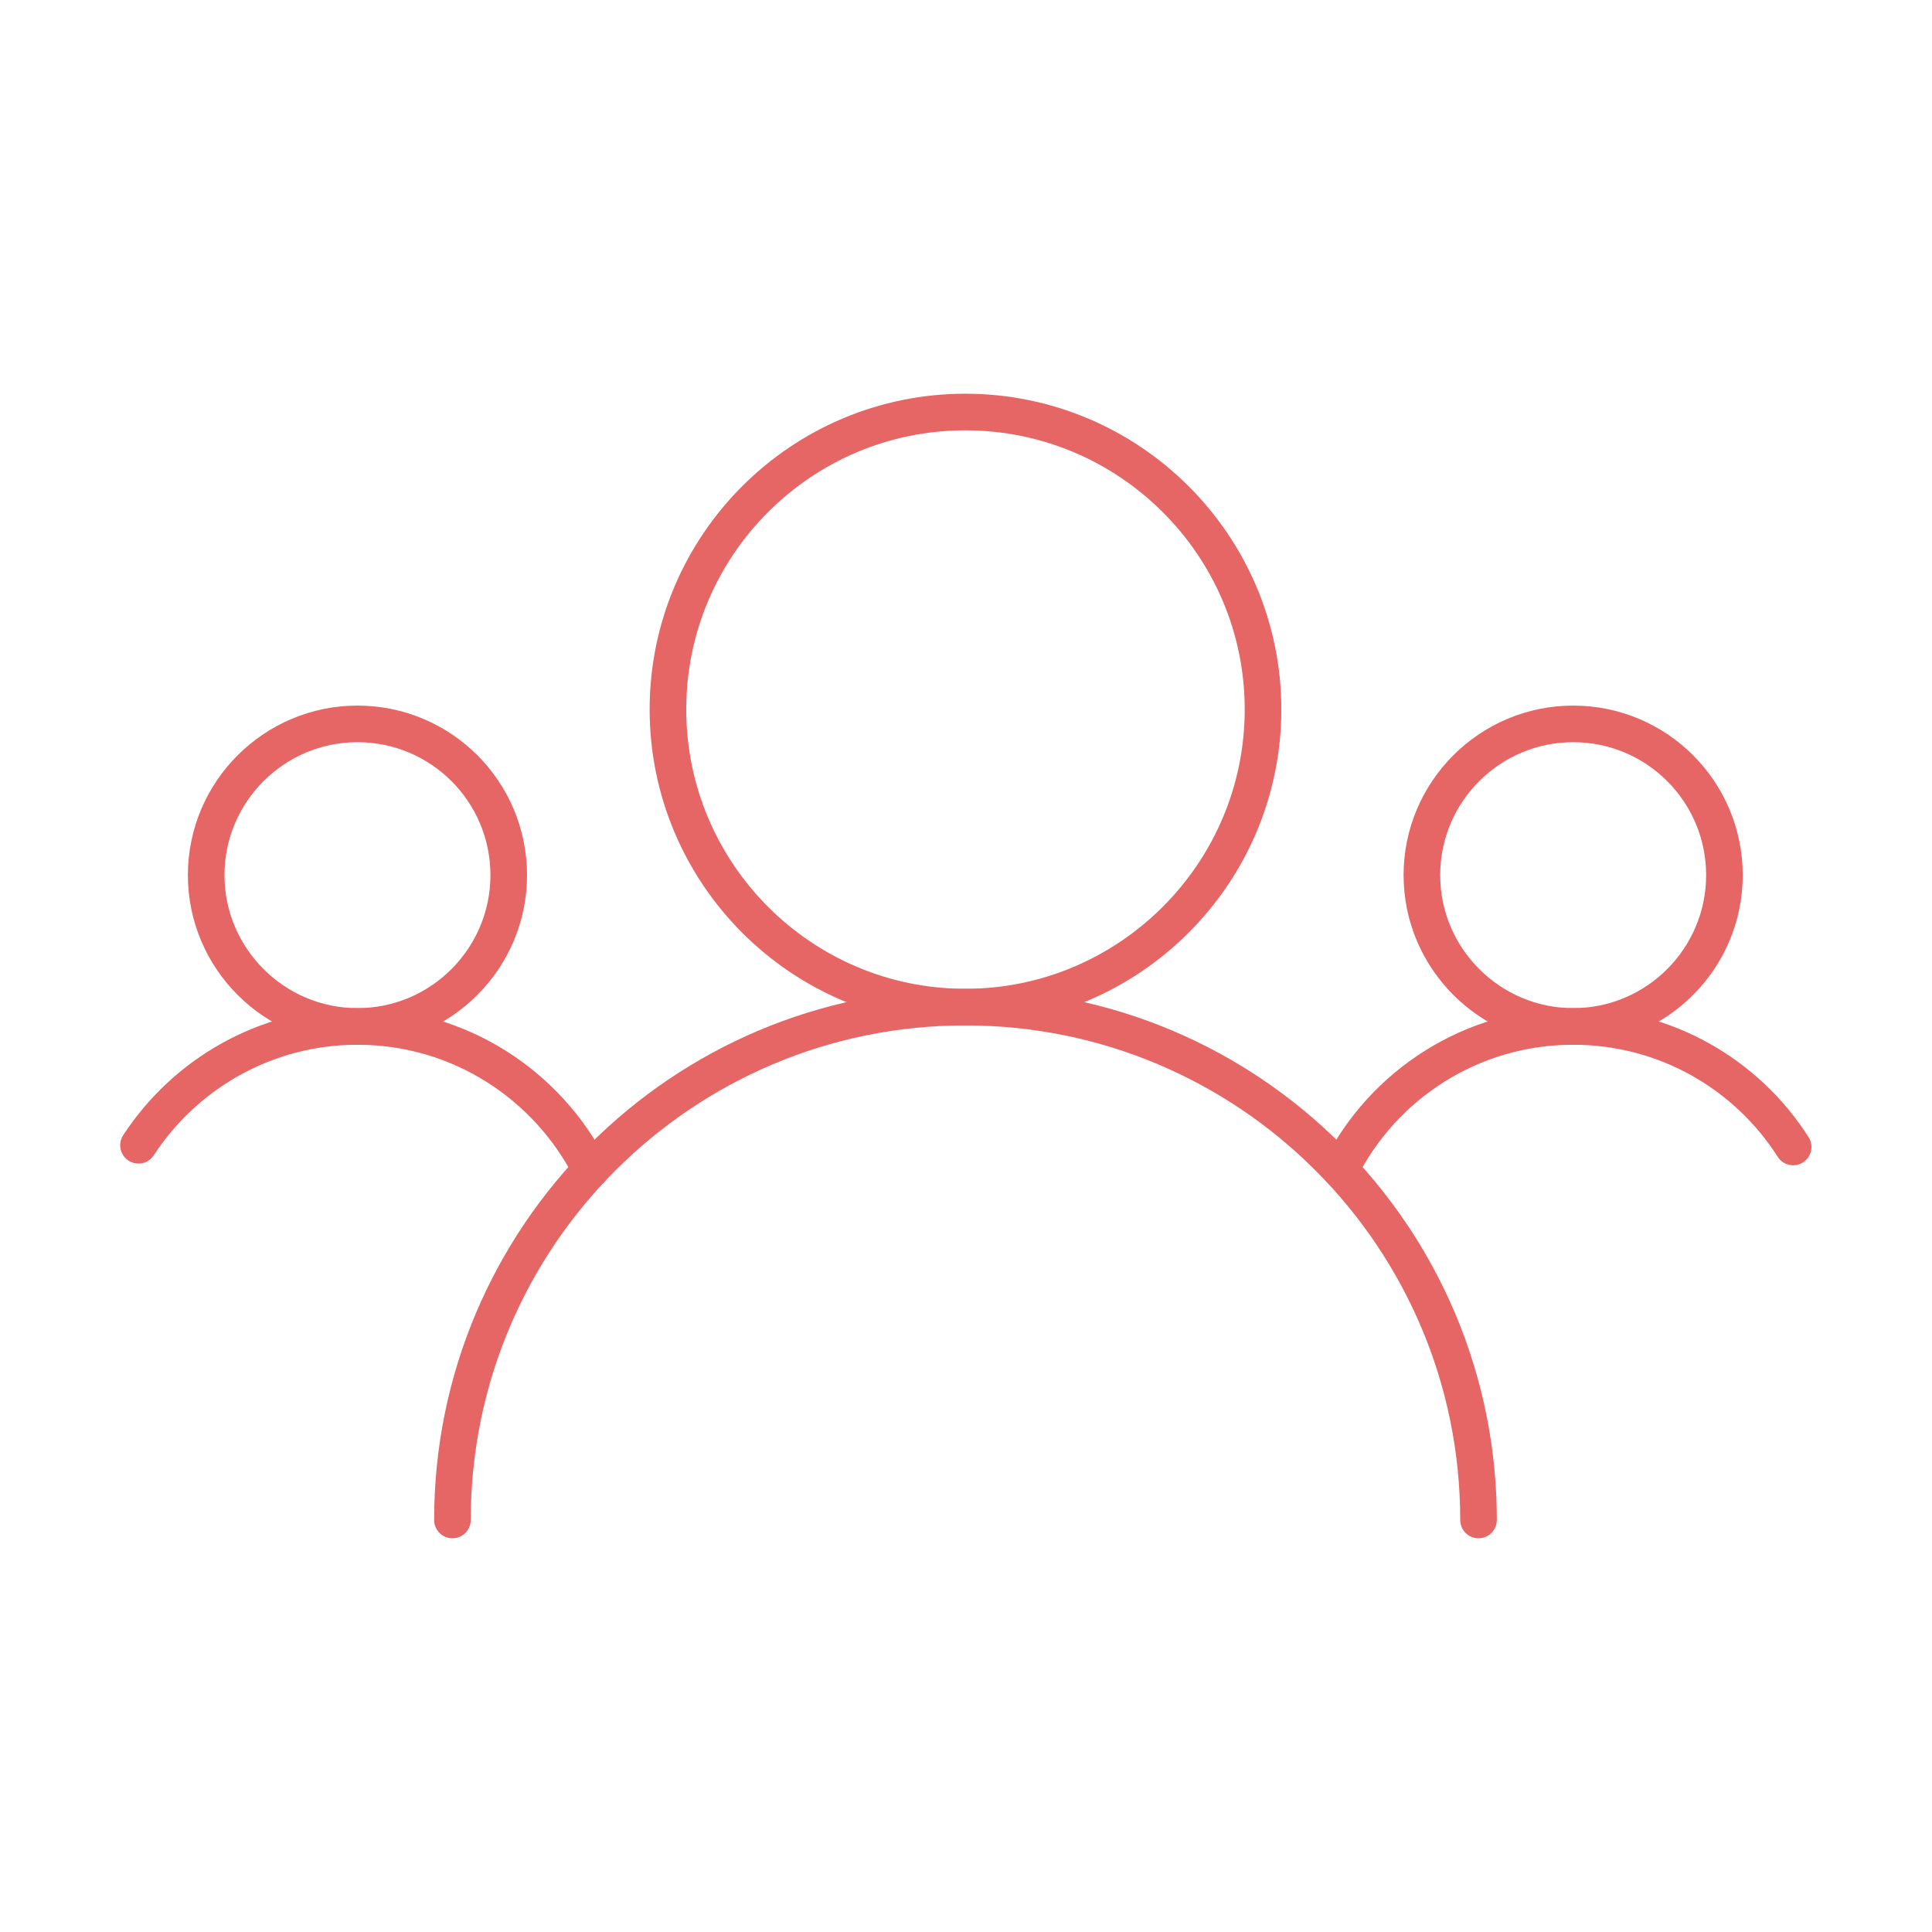 <?xml version="1.0" encoding="UTF-8"?>
<!DOCTYPE svg PUBLIC "-//W3C//DTD SVG 1.1//EN" "http://www.w3.org/Graphics/SVG/1.1/DTD/svg11.dtd">
<!-- Creator: CorelDRAW 2020 (64-Bit) -->
<svg xmlns="http://www.w3.org/2000/svg" xml:space="preserve" width="658px" height="658px" version="1.1" style="shape-rendering:geometricPrecision; text-rendering:geometricPrecision; image-rendering:optimizeQuality; fill-rule:evenodd; clip-rule:evenodd"
viewBox="0 0 55.94 55.94"
 xmlns:xlink="http://www.w3.org/1999/xlink"
 xmlns:xodm="http://www.corel.com/coreldraw/odm/2003">
 <defs>
  <style type="text/css">
   <![CDATA[
    .str2 {stroke:#E66665;stroke-width:1.06;stroke-miterlimit:10}
    .str4 {stroke:#E66665;stroke-width:1.06;stroke-miterlimit:10}
    .str0 {stroke:#E66665;stroke-width:1.06;stroke-miterlimit:10}
    .str3 {stroke:#E66665;stroke-width:1.06;stroke-linecap:round;stroke-miterlimit:22.926}
    .str1 {stroke:#E66665;stroke-width:1.06;stroke-linecap:round;stroke-miterlimit:22.926}
    .fil2 {fill:none}
    .fil1 {fill:none;fill-rule:nonzero}
    .fil0 {fill:#2B1612;fill-opacity:0}
   ]]>
  </style>
 </defs>
 <g id="Layer_x0020_1">
  <polygon class="fil0" points="0,0 55.94,0 55.94,55.94 0,55.94 "/>
  <g id="_1999920496832">
   <path class="fil1 str0" d="M19.34 20.54c0,-4.75 3.86,-8.61 8.61,-8.61 4.75,0 8.62,3.86 8.62,8.61 0,4.75 -3.87,8.62 -8.62,8.62 -4.75,0 -8.61,-3.87 -8.61,-8.62z"/>
   <path class="fil2 str1" d="M13.1 44.01c0,-8.2 6.65,-14.85 14.85,-14.85 8.21,0 14.86,6.65 14.86,14.85"/>
   <path class="fil1 str2" d="M5.97 25.34c0,-2.42 1.97,-4.38 4.38,-4.38 2.42,0 4.38,1.96 4.38,4.38 0,2.41 -1.96,4.38 -4.38,4.38 -2.41,0 -4.38,-1.97 -4.38,-4.38z"/>
   <path class="fil2 str3" d="M4.01 33.16c1.35,-2.07 3.69,-3.44 6.34,-3.44 2.95,0 5.5,1.69 6.75,4.15"/>
   <path class="fil1 str4" d="M41.17 25.34c0,-2.42 1.97,-4.38 4.38,-4.38 2.42,0 4.38,1.96 4.38,4.38 0,2.41 -1.96,4.38 -4.38,4.38 -2.41,0 -4.38,-1.97 -4.38,-4.38z"/>
   <path class="fil2 str3" d="M38.81 33.87c1.24,-2.46 3.79,-4.15 6.74,-4.15 2.68,0 5.03,1.39 6.37,3.49"/>
  </g>
 </g>
</svg>
